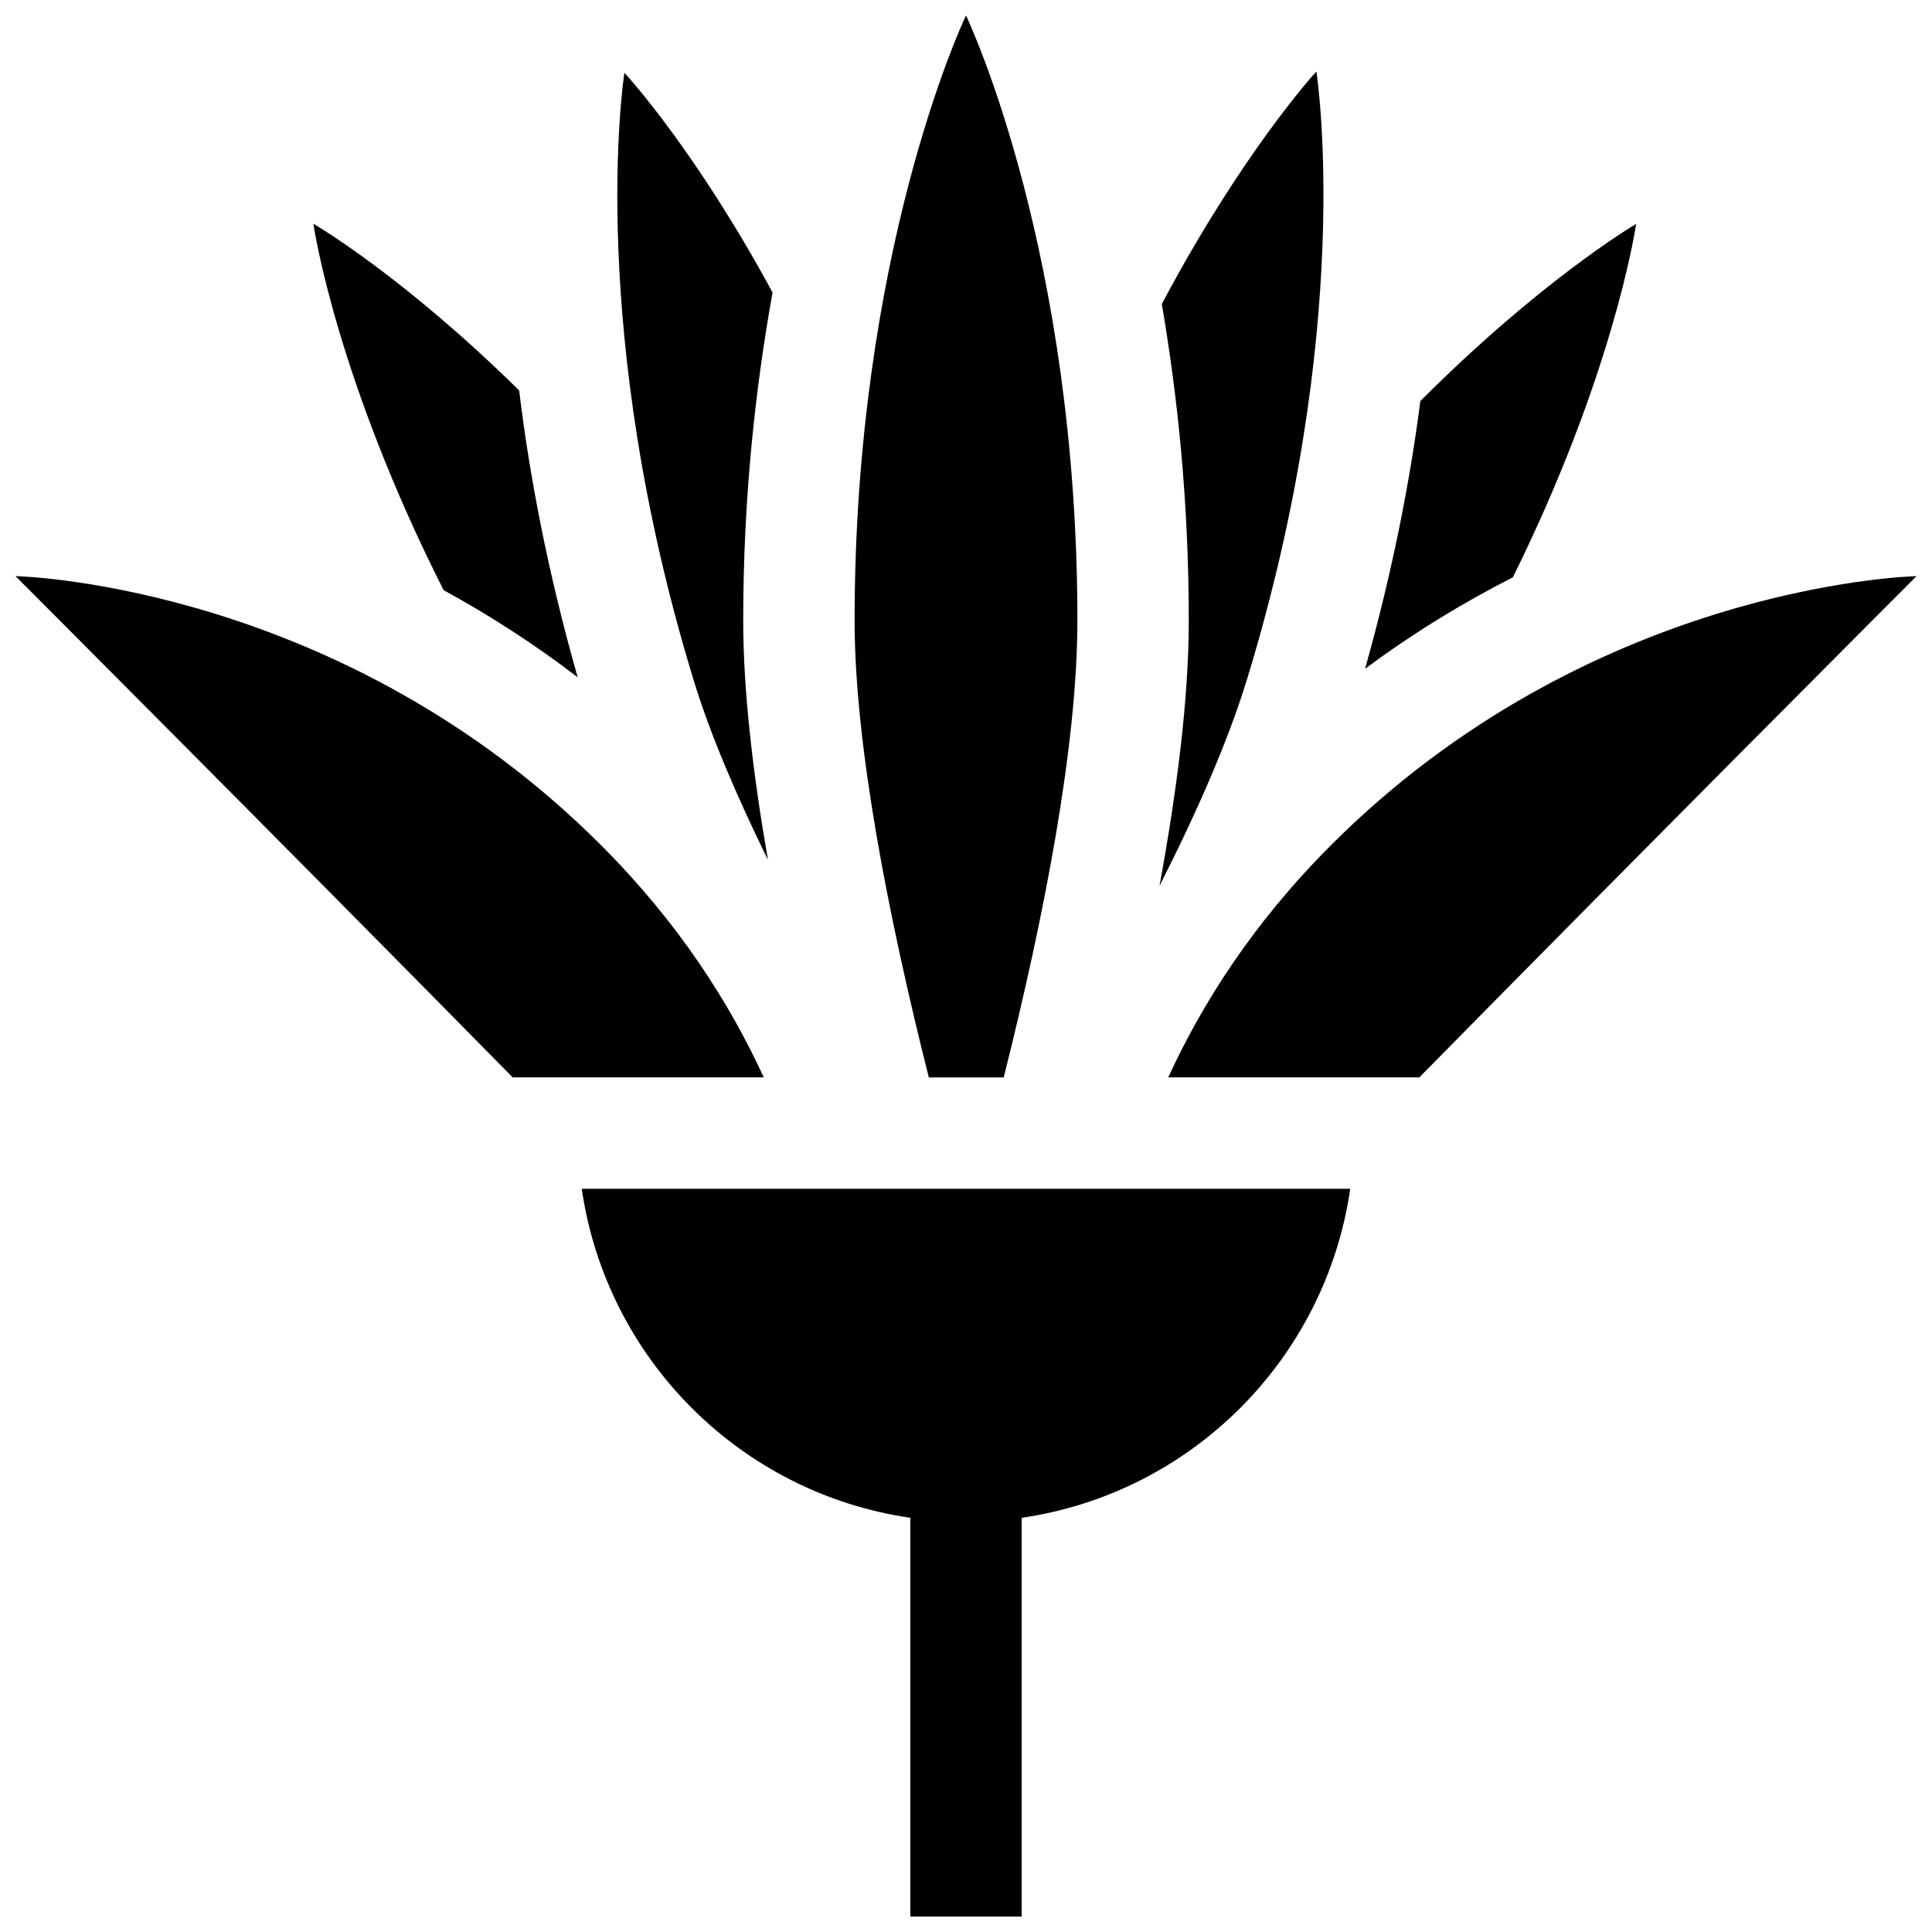 <?xml version="1.0" encoding="UTF-8"?>
<!-- Uploaded to: ICON Repo, www.iconrepo.com, Generator: ICON Repo Mixer Tools -->
<svg width="800px" height="800px" version="1.1" viewBox="144 144 512 512" xmlns="http://www.w3.org/2000/svg">
 <defs>
  <clipPath id="d">
   <path d="m298 459h204v192.9h-204z"/>
  </clipPath>
  <clipPath id="c">
   <path d="m370 148.09h60v281.91h-60z"/>
  </clipPath>
  <clipPath id="b">
   <path d="m453 296h198.9v134h-198.9z"/>
  </clipPath>
  <clipPath id="a">
   <path d="m148.09 296h198.91v134h-198.91z"/>
  </clipPath>
 </defs>
 <g clip-path="url(#d)">
  <path d="m385.24 546.23v105.67h29.52v-105.67c45.023-6.547 80.535-42.113 87.07-87.195h-203.66c6.535 45.082 42.047 80.648 87.07 87.195z"/>
 </g>
 <path d="m297.09 323.49c-8.016-28.172-12.816-53.699-15.504-76.016-30.594-30.117-53.543-43.594-54.535-44.176l0.004 0.008c0.324 2.219 6.477 41.633 34.508 97.094 11.723 6.391 23.664 14 35.527 23.09z"/>
 <path d="m577.59 203.34c-1.547 0.902-25.762 15.48-57.188 46.953-2.695 21.016-7.309 44.805-14.641 70.949 13.129-9.781 26.32-17.688 39.16-24.254 26.348-53.215 32.336-91.398 32.676-93.656z"/>
 <path d="m474.48 324c28.281-92.504 18.82-158.09 18.379-161.07l-0.004 0.012c-1.215 1.316-20.105 22.332-40.961 61.617 4.09 23.953 7.144 51.789 7.144 83.922 0 20.688-3.156 45.207-7.758 70.305 9.895-19.539 18.184-38.383 23.195-54.785z"/>
 <path d="m327.85 324.34c4.363 14.277 11.332 30.543 19.656 47.508-3.949-22.734-6.547-44.684-6.547-63.359 0-33.391 3.359-62.309 7.773-86.984-20.121-37.148-37.984-56.84-39.262-58.234l0.004 0.012c-0.422 2.754-9.957 68.398 18.375 161.06z"/>
 <g clip-path="url(#c)">
  <path d="m429.52 308.48c0-96.73-28.227-157.66-29.52-160.39v0.016c-1.211 2.508-29.52 63.484-29.52 160.38 0 32.934 8.93 78.406 19.664 121.04h19.852c10.676-42.48 19.523-87.836 19.523-121.04z"/>
 </g>
 <g clip-path="url(#b)">
  <path d="m453.59 429.52h66.543c61.293-62.285 131.77-132.84 131.77-132.84-3.445 0.09-86.98 3.098-155.1 71.223-20.707 20.707-34.156 41.926-43.211 61.621z"/>
 </g>
 <g clip-path="url(#a)">
  <path d="m279.87 429.52h66.539c-9.055-19.695-22.504-40.914-43.211-61.621-68.121-68.121-151.66-71.133-155.1-71.223 0 0 70.477 70.555 131.77 132.84z"/>
 </g>
</svg>